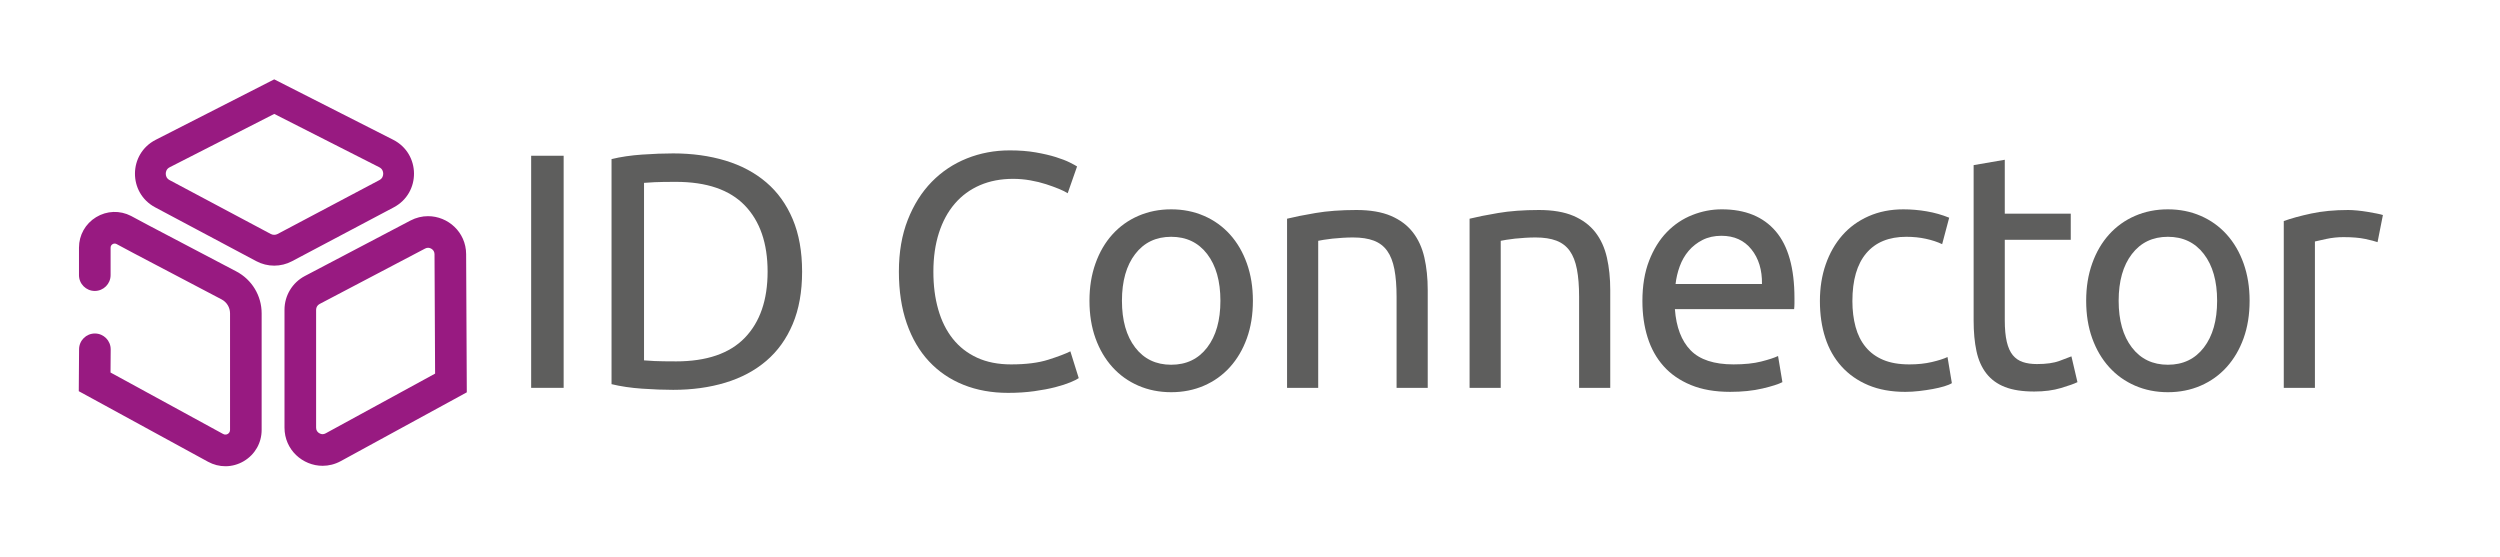 <?xml version="1.0" encoding="UTF-8"?><svg id="Ebene_1" xmlns="http://www.w3.org/2000/svg" viewBox="0 0 3732.24 832.05"><defs><style>.cls-1{fill:#5e5e5d;}.cls-1,.cls-2{stroke-width:0px;}.cls-2{fill:#981a81;}</style></defs><path id="BILDMARKE" class="cls-2" d="m409.44,170.06l156.71,79.57c4.86,2.47,5.91,6.57,5.94,9.58.03,3.01-.96,7.13-5.77,9.68l-151.89,80.42c-1.56.83-3.31,1.26-5.08,1.26s-3.54-.44-5.1-1.27l-151.02-80.4c-4.8-2.56-5.78-6.67-5.75-9.67.03-3,1.07-7.1,5.92-9.57l156.04-79.6h0Zm-.05-51.6l-176.89,90.24c-40.94,20.89-41.45,79.21-.88,100.81l151.02,80.4c8.35,4.45,17.53,6.67,26.71,6.67s18.28-2.2,26.6-6.61l151.88-80.42c40.72-21.56,40.21-80.06-.86-100.92l-177.58-90.17h0Zm286.5,260.9c-.16-32.91-27.19-56.65-56.88-56.65-8.77,0-17.79,2.08-26.39,6.61l-157.49,82.74c-18.7,9.83-30.4,29.2-30.4,50.32v176.09c0,33.09,27.16,56.92,56.9,56.92,9.04,0,18.33-2.2,27.17-7.03l188.09-102.67-1-206.32Zm-209.71,267.57c-1.55.85-3.04,1.26-4.55,1.26-3.05,0-9.71-2.44-9.71-9.72v-176.09c0-3.59,1.97-6.86,5.16-8.54l157.49-82.74c1.51-.8,2.97-1.19,4.44-1.19,3.88,0,9.66,3.07,9.68,9.68l.87,178.16-163.38,89.18Zm-122.08,41.45c16.6-9.85,26.51-27.25,26.51-46.55v-174.03c0-26.36-14.5-50.36-37.84-62.62l-130.53-68.58-26.3-14.07-.31-.17c-16.66-8.59-36.16-7.9-52.16,1.85-16.01,9.75-25.56,26.77-25.56,45.51v41.02c0,13.03,10.57,23.6,23.6,23.6s23.6-10.57,23.6-23.6v-41.02c0-2.83,1.59-4.39,2.92-5.2,1.31-.8,3.39-1.49,5.86-.26l26.17,14,130.77,68.71c7.77,4.08,12.59,12.07,12.59,20.84v174.03c0,3.43-2.13,5.21-3.39,5.96-1.27.75-3.85,1.77-6.86.12l-168.18-91.81.25-34.48c.09-13.03-10.4-23.67-23.43-23.77-.06,0-.11,0-.17,0-12.95,0-23.5,10.45-23.6,23.43l-.45,62.71,192.96,105.34c8.18,4.46,17.07,6.69,25.95,6.69,9.52,0,19.02-2.56,27.6-7.65Z"/><path class="cls-1" d="m792.96,232.51h48.5v346.5h-48.5V232.51Z"/><path class="cls-1" d="m1197.46,405.51c0,30-4.67,56.09-14,78.25-9.34,22.17-22.5,40.5-39.5,55s-37.34,25.34-61,32.5c-23.67,7.17-49.67,10.75-78,10.75-14,0-29.42-.59-46.25-1.75-16.84-1.17-32.09-3.41-45.75-6.75V237.51c13.66-3.33,28.91-5.58,45.75-6.75,16.83-1.16,32.25-1.75,46.25-1.75,28.33,0,54.33,3.59,78,10.75,23.66,7.17,44,18,61,32.5s30.16,32.84,39.5,55c9.33,22.17,14,48.25,14,78.25Zm-188.5,134c46,0,80.33-11.75,103-35.25,22.66-23.5,34-56.41,34-98.75s-11.34-75.25-34-98.75c-22.67-23.5-57-35.25-103-35.25-13.67,0-24.25.17-31.75.5-7.5.34-12.75.67-15.75,1v265c3,.34,8.25.67,15.75,1,7.5.34,18.08.5,31.75.5Z"/><path class="cls-1" d="m1504.95,586.51c-24.34,0-46.5-4-66.5-12s-37.17-19.66-51.5-35c-14.34-15.33-25.42-34.25-33.25-56.75-7.84-22.5-11.75-48.25-11.75-77.25s4.41-54.75,13.25-77.25c8.83-22.5,20.75-41.41,35.75-56.75,15-15.33,32.5-27,52.5-35s41.33-12,64-12c14.33,0,27.25,1,38.75,3s21.5,4.34,30,7c8.5,2.67,15.41,5.34,20.75,8,5.33,2.67,9,4.67,11,6l-14,40c-3-2-7.34-4.16-13-6.5-5.67-2.33-12.09-4.66-19.25-7-7.17-2.33-15-4.25-23.5-5.75s-17.09-2.25-25.75-2.25c-18.34,0-34.84,3.17-49.5,9.5-14.67,6.34-27.17,15.5-37.5,27.5-10.34,12-18.25,26.59-23.75,43.75-5.5,17.17-8.25,36.42-8.25,57.75s2.41,39.5,7.25,56.5c4.83,17,12.08,31.59,21.75,43.75,9.66,12.17,21.75,21.59,36.25,28.25,14.5,6.67,31.41,10,50.75,10,22.33,0,40.83-2.33,55.5-7,14.66-4.66,25.66-8.83,33-12.5l12.5,40c-2.34,1.67-6.5,3.75-12.5,6.25s-13.5,4.92-22.5,7.25-19.5,4.33-31.5,6c-12,1.66-25,2.5-39,2.5Z"/><path class="cls-1" d="m1870.45,449.01c0,20.67-3,39.34-9,56-6,16.67-14.42,31-25.25,43-10.84,12-23.75,21.25-38.75,27.75s-31.34,9.75-49,9.75-34-3.25-49-9.75-27.92-15.75-38.75-27.75c-10.84-12-19.25-26.33-25.25-43-6-16.66-9-35.33-9-56s3-38.91,9-55.75c6-16.83,14.41-31.25,25.25-43.25,10.83-12,23.75-21.25,38.75-27.75s31.33-9.75,49-9.75,34,3.25,49,9.75,27.91,15.75,38.75,27.75c10.83,12,19.25,26.42,25.25,43.25,6,16.84,9,35.42,9,55.75Zm-48.5,0c0-29.33-6.59-52.58-19.75-69.75-13.17-17.16-31.09-25.75-53.75-25.75s-40.59,8.59-53.75,25.75c-13.17,17.17-19.75,40.42-19.75,69.75s6.58,52.59,19.75,69.75c13.16,17.17,31.08,25.75,53.75,25.75s40.58-8.58,53.75-25.75c13.16-17.16,19.75-40.41,19.75-69.75Z"/><path class="cls-1" d="m1921.45,326.51c10.66-2.66,24.83-5.5,42.5-8.5,17.66-3,38-4.5,61-4.5,20.66,0,37.83,2.92,51.5,8.75,13.66,5.84,24.58,14,32.75,24.5,8.16,10.5,13.91,23.09,17.25,37.75,3.33,14.67,5,30.84,5,48.5v146h-46.5v-136c0-16-1.09-29.66-3.25-41-2.17-11.33-5.75-20.5-10.75-27.5s-11.67-12.08-20-15.25c-8.34-3.16-18.67-4.75-31-4.75-5,0-10.17.17-15.5.5-5.34.34-10.42.75-15.25,1.25-4.84.5-9.17,1.09-13,1.75-3.84.67-6.59,1.17-8.25,1.5v219.5h-46.5v-252.5Z"/><path class="cls-1" d="m2193.94,326.51c10.66-2.66,24.83-5.5,42.5-8.5,17.66-3,38-4.5,61-4.5,20.66,0,37.83,2.92,51.5,8.75,13.66,5.84,24.58,14,32.75,24.5,8.16,10.5,13.91,23.09,17.25,37.75,3.33,14.67,5,30.84,5,48.5v146h-46.5v-136c0-16-1.09-29.66-3.25-41-2.17-11.33-5.75-20.5-10.75-27.5s-11.67-12.08-20-15.25c-8.34-3.16-18.67-4.75-31-4.75-5,0-10.17.17-15.5.5-5.34.34-10.42.75-15.25,1.25-4.84.5-9.17,1.09-13,1.75-3.84.67-6.59,1.17-8.25,1.5v219.5h-46.5v-252.5Z"/><path class="cls-1" d="m2451.94,449.51c0-23,3.33-43.08,10-60.25,6.66-17.16,15.5-31.41,26.5-42.75,11-11.33,23.66-19.83,38-25.5,14.33-5.66,29-8.5,44-8.5,35,0,61.83,10.92,80.5,32.75,18.66,21.84,28,55.09,28,99.75v7.75c0,3.17-.17,6.09-.5,8.75h-178c2,27,9.83,47.5,23.5,61.5,13.66,14,35,21,64,21,16.33,0,30.08-1.41,41.25-4.25,11.16-2.83,19.58-5.58,25.25-8.25l6.5,39c-5.67,3-15.59,6.17-29.75,9.5-14.17,3.33-30.25,5-48.25,5-22.67,0-42.25-3.42-58.75-10.25s-30.09-16.25-40.75-28.25c-10.67-12-18.59-26.25-23.75-42.75-5.17-16.5-7.75-34.58-7.75-54.25Zm178.5-25.5c.33-21-4.92-38.25-15.75-51.75-10.84-13.5-25.75-20.25-44.75-20.25-10.67,0-20.09,2.09-28.25,6.25-8.17,4.17-15.09,9.59-20.75,16.25-5.67,6.67-10.09,14.34-13.25,23-3.17,8.67-5.25,17.5-6.25,26.5h129Z"/><path class="cls-1" d="m2844.43,585.01c-21,0-39.42-3.34-55.25-10-15.84-6.66-29.17-16-40-28-10.84-12-18.92-26.25-24.25-42.75-5.34-16.5-8-34.75-8-54.75s2.91-38.33,8.75-55c5.83-16.66,14.08-31.08,24.75-43.25,10.66-12.16,23.75-21.66,39.25-28.5,15.5-6.83,32.75-10.25,51.75-10.25,11.66,0,23.33,1,35,3,11.66,2,22.83,5.17,33.5,9.5l-10.5,39.5c-7-3.33-15.09-6-24.25-8-9.17-2-18.92-3-29.25-3-26,0-45.92,8.17-59.75,24.5-13.84,16.34-20.75,40.17-20.75,71.5,0,14,1.58,26.84,4.75,38.5,3.16,11.67,8.16,21.67,15,30,6.83,8.34,15.58,14.75,26.25,19.25,10.66,4.5,23.66,6.75,39,6.75,12.33,0,23.5-1.16,33.5-3.5,10-2.33,17.83-4.83,23.5-7.5l6.5,39c-2.67,1.67-6.5,3.25-11.5,4.75s-10.67,2.83-17,4c-6.34,1.16-13.09,2.16-20.25,3-7.17.83-14.09,1.25-20.75,1.25Z"/><path class="cls-1" d="m2992.93,319.01h98.5v39h-98.5v120c0,13,1,23.75,3,32.25s5,15.17,9,20c4,4.84,9,8.25,15,10.25s13,3,21,3c14,0,25.25-1.58,33.75-4.75,8.5-3.16,14.41-5.41,17.75-6.75l9,38.5c-4.67,2.34-12.84,5.25-24.5,8.75-11.67,3.5-25,5.25-40,5.25-17.67,0-32.25-2.25-43.75-6.75s-20.75-11.25-27.75-20.25-11.92-20.08-14.75-33.25c-2.84-13.16-4.25-28.41-4.25-45.75v-232l46.5-8v80.5Z"/><path class="cls-1" d="m3358.43,449.01c0,20.67-3,39.34-9,56-6,16.67-14.42,31-25.25,43-10.84,12-23.75,21.25-38.75,27.75s-31.34,9.75-49,9.75-34-3.25-49-9.75-27.92-15.75-38.75-27.75c-10.84-12-19.25-26.33-25.25-43-6-16.66-9-35.33-9-56s3-38.91,9-55.75c6-16.83,14.41-31.25,25.25-43.25,10.83-12,23.75-21.25,38.75-27.75s31.33-9.75,49-9.75,34,3.25,49,9.75,27.91,15.75,38.75,27.75c10.83,12,19.25,26.42,25.25,43.25,6,16.84,9,35.42,9,55.75Zm-48.5,0c0-29.33-6.59-52.58-19.75-69.75-13.17-17.16-31.09-25.75-53.75-25.75s-40.59,8.59-53.75,25.75c-13.17,17.17-19.75,40.42-19.75,69.75s6.58,52.59,19.75,69.75c13.16,17.17,31.08,25.75,53.75,25.75s40.58-8.58,53.75-25.75c13.16-17.16,19.75-40.41,19.75-69.75Z"/><path class="cls-1" d="m3505.43,313.51c4,0,8.58.25,13.75.75,5.16.5,10.25,1.17,15.25,2,5,.84,9.58,1.67,13.75,2.5,4.16.84,7.25,1.59,9.25,2.25l-8,40.5c-3.67-1.33-9.75-2.91-18.25-4.75-8.5-1.83-19.42-2.75-32.75-2.75-8.67,0-17.25.92-25.75,2.75-8.5,1.84-14.09,3.09-16.75,3.75v218.5h-46.5v-249c11-4,24.66-7.75,41-11.25,16.33-3.5,34.66-5.25,55-5.25Z"/></svg>
